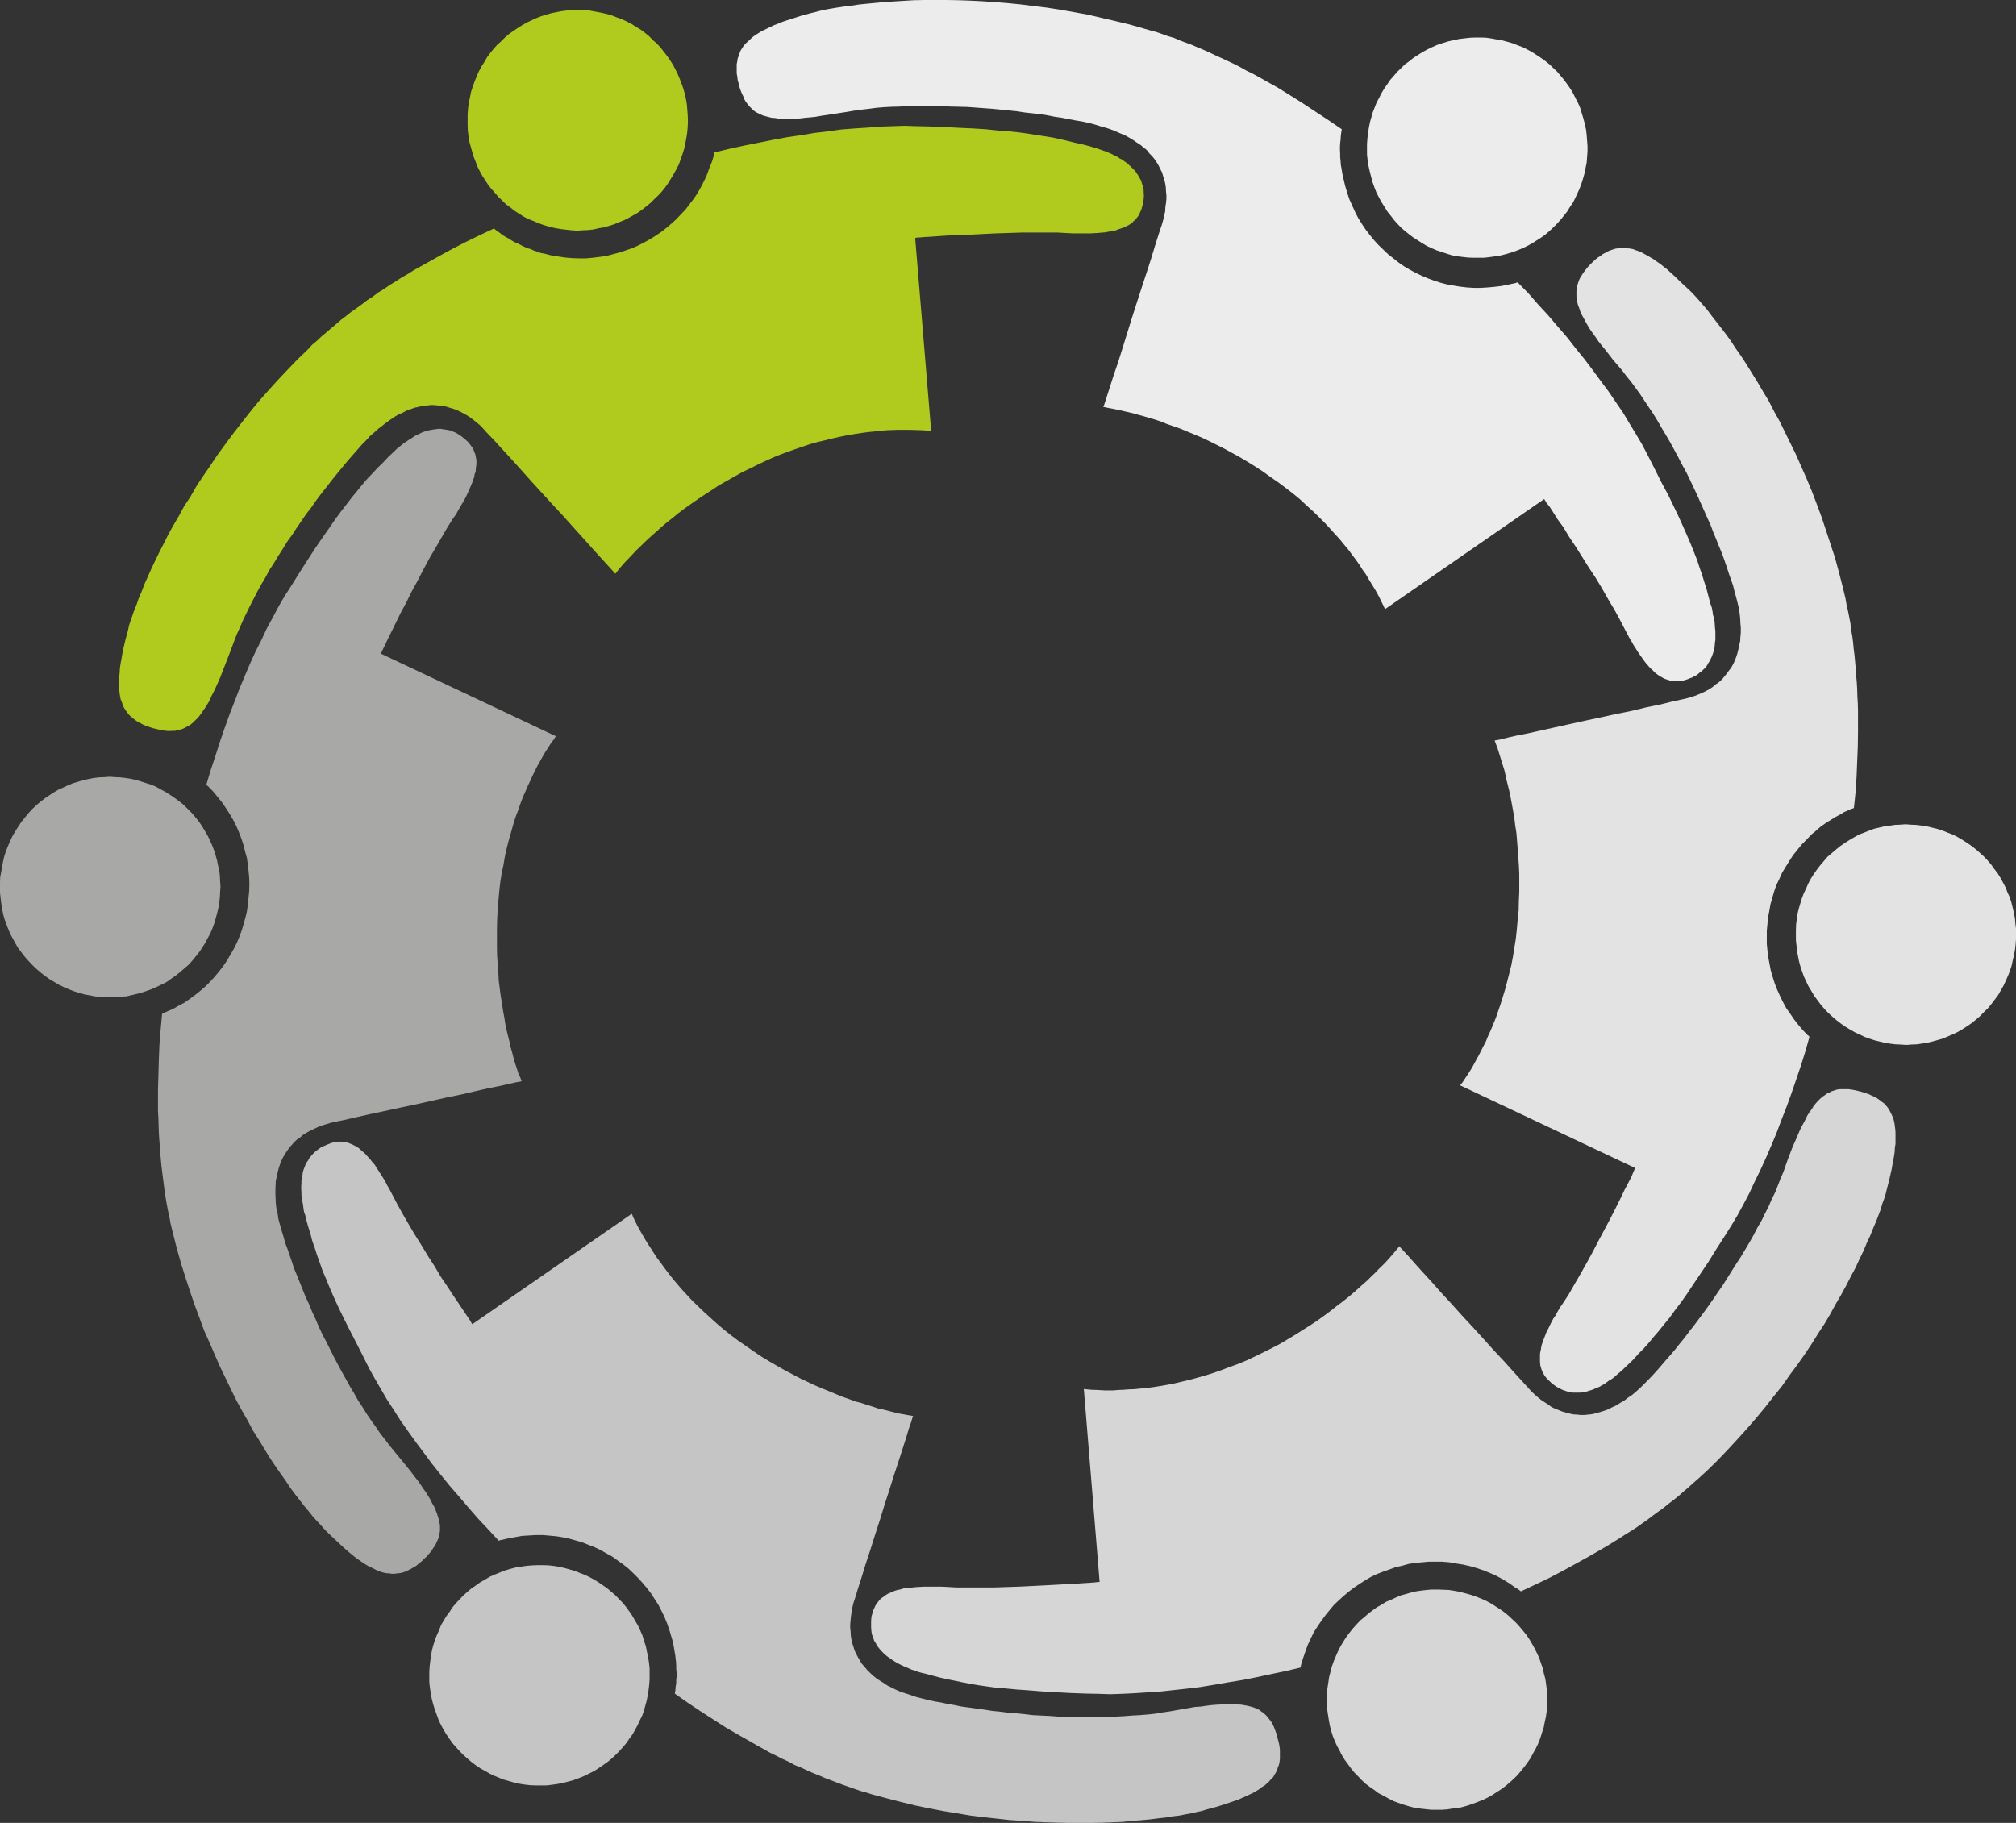 <svg id="Ebene_2" data-name="Ebene 2" xmlns="http://www.w3.org/2000/svg" viewBox="0 0 98.38 88.97"><rect x="0" y="0" width="98.38" height="88.97" fill="#333333" stroke="none"/><defs><style>.cls-1{fill:#ececec;}.cls-2{fill:#b0cb1e;}.cls-3{fill:#a8a8a7;}.cls-4{fill:#c5c5c5;}.cls-5{fill:#d6d6d6;}.cls-6{fill:#e3e3e3;}</style></defs><polygon class="cls-1" points="66.91 8.63 66.98 8.89 67.07 9.14 67.17 9.4 67.3 9.65 67.42 9.87 67.56 10.09 67.7 10.32 67.87 10.53 68.03 10.74 68.2 10.93 68.38 11.12 68.57 11.28 68.78 11.45 68.98 11.6 69.2 11.74 69.42 11.88 69.64 12.01 69.88 12.12 70.11 12.22 70.35 12.3 70.6 12.38 70.85 12.46 71.12 12.51 71.37 12.54 71.63 12.57 71.89 12.58 72.16 12.58 72.42 12.58 72.69 12.55 72.97 12.51 73.23 12.47 73.5 12.4 73.77 12.32 74.02 12.23 74.27 12.13 74.52 12.01 74.76 11.88 74.98 11.74 75.2 11.6 75.41 11.45 75.62 11.27 75.8 11.1 75.98 10.92 76.16 10.72 76.33 10.51 76.48 10.32 76.62 10.09 76.76 9.89 76.88 9.65 76.99 9.41 77.09 9.19 77.18 8.94 77.26 8.69 77.33 8.44 77.38 8.18 77.43 7.93 77.45 7.66 77.47 7.4 77.47 7.13 77.45 6.87 77.43 6.6 77.4 6.34 77.34 6.06 77.27 5.79 77.19 5.53 77.11 5.26 77.01 5.03 76.88 4.78 76.76 4.54 76.62 4.31 76.48 4.11 76.31 3.88 76.15 3.69 75.98 3.49 75.79 3.31 75.6 3.13 75.4 2.97 75.19 2.82 74.98 2.68 74.76 2.54 74.52 2.41 74.3 2.3 74.06 2.21 73.81 2.11 73.56 2.04 73.31 1.97 73.06 1.93 72.8 1.88 72.53 1.84 72.28 1.83 72.02 1.83 71.74 1.84 71.48 1.87 71.22 1.9 70.94 1.96 70.67 2.02 70.41 2.1 70.14 2.19 69.89 2.3 69.66 2.41 69.42 2.54 69.2 2.68 68.98 2.82 68.77 2.99 68.56 3.14 68.38 3.32 68.19 3.5 68.02 3.7 67.85 3.89 67.7 4.11 67.56 4.31 67.42 4.54 67.3 4.78 67.18 5 67.09 5.23 66.99 5.49 66.92 5.73 66.85 5.98 66.8 6.24 66.76 6.49 66.73 6.76 66.71 7.02 66.71 7.29 66.71 7.55 66.74 7.82 66.78 8.08 66.84 8.35 66.91 8.63"/><polygon class="cls-2" points="55.79 9.83 55.81 9.72 55.82 9.61 55.82 9.5 55.81 9.38 55.81 9.27 55.78 9.16 55.76 9.05 55.72 8.95 55.7 8.85 55.65 8.75 55.59 8.66 55.54 8.56 55.48 8.47 55.42 8.38 55.34 8.29 55.26 8.21 55.18 8.13 55.08 8.04 55 7.96 54.89 7.89 54.78 7.8 54.65 7.74 54.54 7.66 54.4 7.6 54.26 7.52 54.14 7.47 53.98 7.4 53.83 7.35 53.66 7.29 53.5 7.23 53.31 7.18 53.15 7.13 52.79 7.04 52.43 6.96 52.07 6.87 51.72 6.79 51.36 6.71 50.97 6.65 50.58 6.59 50.15 6.52 49.7 6.46 49.22 6.41 48.69 6.37 48.12 6.31 47.49 6.27 46.83 6.24 46.09 6.2 45.28 6.17 44.73 6.16 44.15 6.14 43.55 6.16 42.95 6.18 42.33 6.23 41.7 6.27 41.06 6.32 40.41 6.41 39.74 6.49 39.07 6.6 38.39 6.7 37.7 6.83 37 6.97 36.3 7.11 35.57 7.27 34.86 7.44 34.85 7.51 34.84 7.57 34.74 7.9 34.61 8.22 34.49 8.55 34.35 8.85 34.2 9.14 34.03 9.44 33.84 9.72 33.64 9.98 33.45 10.23 33.22 10.47 32.99 10.71 32.75 10.93 32.5 11.14 32.24 11.34 31.97 11.52 31.7 11.69 31.42 11.84 31.13 11.99 30.83 12.12 30.51 12.23 30.21 12.33 29.9 12.41 29.57 12.5 29.25 12.54 28.93 12.58 28.6 12.61 28.26 12.61 27.93 12.6 27.58 12.57 27.25 12.52 26.92 12.47 26.57 12.38 26.4 12.35 26.23 12.29 26.05 12.23 25.9 12.16 25.73 12.11 25.57 12.04 25.41 11.96 25.26 11.88 25.09 11.81 24.96 11.73 24.8 11.63 24.65 11.55 24.51 11.46 24.37 11.35 24.23 11.26 24.11 11.15 23.41 11.48 22.73 11.81 22.07 12.15 21.43 12.5 20.8 12.85 20.19 13.19 19.89 13.38 19.59 13.55 19.3 13.74 19.02 13.91 18.73 14.11 18.45 14.28 18.19 14.48 17.91 14.66 17.65 14.86 17.4 15.04 17.13 15.23 16.88 15.43 16.63 15.62 16.4 15.82 16.16 16.02 15.92 16.23 15.69 16.42 15.47 16.63 15.24 16.82 15.04 17.04 14.51 17.55 14.01 18.07 13.52 18.59 13.06 19.1 12.6 19.62 12.17 20.15 11.76 20.67 11.35 21.2 10.98 21.7 10.6 22.22 10.26 22.73 9.91 23.24 9.59 23.72 9.3 24.23 8.99 24.7 8.73 25.18 8.46 25.64 8.21 26.09 7.99 26.53 7.77 26.96 7.57 27.37 7.38 27.77 7.21 28.15 7.04 28.53 6.91 28.88 6.77 29.2 6.66 29.52 6.54 29.81 6.45 30.08 6.36 30.33 6.29 30.55 6.25 30.75 6.11 31.27 6 31.74 5.96 31.96 5.92 32.2 5.88 32.41 5.85 32.62 5.84 32.82 5.82 33 5.81 33.18 5.81 33.36 5.81 33.53 5.82 33.7 5.84 33.85 5.86 34 5.89 34.14 5.95 34.28 5.99 34.41 6.04 34.52 6.11 34.64 6.2 34.76 6.27 34.86 6.36 34.95 6.48 35.05 6.59 35.14 6.71 35.22 6.84 35.29 6.97 35.36 7.13 35.43 7.28 35.48 7.46 35.54 7.63 35.58 7.8 35.62 7.96 35.65 8.1 35.67 8.25 35.68 8.41 35.67 8.53 35.67 8.67 35.64 8.8 35.61 8.92 35.57 9.05 35.51 9.16 35.44 9.27 35.39 9.39 35.29 9.49 35.19 9.6 35.09 9.71 34.97 9.81 34.83 9.91 34.69 10.02 34.53 10.12 34.37 10.23 34.19 10.31 33.99 10.42 33.78 10.52 33.57 10.63 33.33 10.74 33.08 10.84 32.82 11.06 32.26 11.3 31.63 11.42 31.31 11.55 30.97 11.7 30.64 11.85 30.29 12.02 29.94 12.19 29.59 12.37 29.24 12.55 28.89 12.74 28.54 12.95 28.19 13.14 27.83 13.37 27.48 13.58 27.13 13.8 26.79 14.02 26.43 14.26 26.1 14.48 25.76 14.71 25.43 14.94 25.09 15.19 24.77 15.41 24.45 15.65 24.13 15.88 23.84 16.12 23.53 16.34 23.25 16.58 22.96 16.8 22.69 17.02 22.43 17.24 22.18 17.45 21.94 17.66 21.7 17.87 21.49 18.06 21.28 18.27 21.1 18.47 20.92 18.68 20.76 18.87 20.61 19.07 20.47 19.26 20.34 19.45 20.23 19.66 20.14 19.84 20.04 20.04 19.97 20.23 19.9 20.43 19.86 20.61 19.81 20.8 19.8 21 19.77 21.18 19.77 21.36 19.79 21.54 19.8 21.72 19.83 21.91 19.89 22.08 19.94 22.26 20 22.43 20.08 22.59 20.16 22.77 20.26 22.94 20.37 23.11 20.5 23.26 20.62 23.43 20.76 23.58 20.92 23.73 21.09 24.08 21.45 24.47 21.88 24.93 22.38 25.41 22.91 25.91 23.47 26.44 24.05 26.97 24.63 27.5 25.2 28 25.76 28.47 26.28 28.9 26.76 29.28 27.18 29.58 27.51 29.82 27.77 29.97 27.94 30.03 28 30.06 27.97 30.14 27.86 30.28 27.69 30.47 27.47 30.74 27.19 31.04 26.87 31.22 26.7 31.4 26.52 31.61 26.32 31.82 26.13 32.06 25.92 32.29 25.71 32.54 25.5 32.82 25.28 33.1 25.05 33.39 24.83 33.7 24.61 34.03 24.38 34.36 24.16 34.7 23.94 35.06 23.7 35.43 23.49 35.82 23.27 36.21 23.05 36.63 22.85 37.05 22.64 37.48 22.44 37.89 22.26 38.31 22.1 38.73 21.95 39.13 21.81 39.52 21.68 39.91 21.57 40.3 21.48 40.66 21.39 41.02 21.31 41.37 21.24 41.72 21.18 42.05 21.13 42.35 21.09 42.66 21.06 42.97 21.03 43.23 21 43.49 20.99 43.76 20.98 43.98 20.98 44.41 20.98 44.77 20.99 45.05 21 45.26 21.02 45.38 21.03 45.44 21.03 44.66 11.62 44.72 11.6 44.87 11.59 45.12 11.57 45.45 11.55 45.87 11.52 46.33 11.49 46.86 11.46 47.41 11.45 47.99 11.42 48.62 11.39 49.25 11.37 49.86 11.35 50.47 11.35 51.05 11.35 51.61 11.35 52.14 11.38 52.38 11.39 52.59 11.39 52.81 11.39 53.03 11.39 53.23 11.39 53.41 11.38 53.59 11.37 53.78 11.35 53.94 11.34 54.09 11.31 54.25 11.28 54.39 11.26 54.53 11.21 54.64 11.17 54.76 11.13 54.87 11.09 54.97 11.04 55.07 10.99 55.17 10.93 55.25 10.87 55.32 10.79 55.39 10.74 55.46 10.65 55.51 10.59 55.57 10.5 55.61 10.42 55.65 10.33 55.7 10.23 55.72 10.14 55.75 10.04 55.78 9.94 55.79 9.83"/><polygon class="cls-2" points="26.82 11.07 27.08 11.13 27.36 11.18 27.62 11.21 27.89 11.24 28.17 11.26 28.43 11.24 28.69 11.23 28.96 11.2 29.21 11.14 29.46 11.1 29.71 11.03 29.96 10.95 30.2 10.85 30.45 10.75 30.67 10.64 30.9 10.51 31.11 10.39 31.34 10.23 31.53 10.08 31.74 9.91 31.92 9.73 32.11 9.55 32.28 9.37 32.45 9.16 32.6 8.95 32.74 8.72 32.88 8.49 33 8.27 33.13 8.02 33.22 7.76 33.31 7.51 33.39 7.25 33.45 6.97 33.5 6.7 33.54 6.43 33.56 6.17 33.57 5.9 33.56 5.63 33.54 5.36 33.52 5.11 33.48 4.86 33.42 4.59 33.35 4.34 33.27 4.11 33.17 3.85 33.07 3.61 32.96 3.39 32.84 3.16 32.7 2.94 32.56 2.74 32.39 2.52 32.24 2.33 32.06 2.13 31.86 1.96 31.68 1.77 31.47 1.6 31.27 1.45 31.04 1.31 30.82 1.17 30.57 1.04 30.33 0.93 30.08 0.84 29.82 0.74 29.56 0.67 29.29 0.61 29.01 0.56 28.75 0.51 28.49 0.5 28.21 0.49 27.94 0.5 27.69 0.51 27.43 0.54 27.17 0.59 26.92 0.64 26.67 0.71 26.41 0.79 26.18 0.88 25.94 0.99 25.71 1.1 25.48 1.23 25.26 1.37 25.05 1.51 24.84 1.66 24.64 1.83 24.46 2.01 24.26 2.19 24.09 2.38 23.93 2.58 23.77 2.79 23.64 3.02 23.5 3.24 23.37 3.48 23.26 3.73 23.16 3.98 23.07 4.23 22.98 4.51 22.93 4.78 22.87 5.04 22.84 5.31 22.82 5.57 22.82 5.85 22.82 6.12 22.83 6.37 22.86 6.63 22.9 6.9 22.97 7.15 23.04 7.4 23.11 7.64 23.21 7.89 23.3 8.13 23.41 8.35 23.54 8.59 23.68 8.8 23.82 9.02 23.98 9.22 24.15 9.41 24.32 9.61 24.51 9.79 24.69 9.97 24.9 10.12 25.11 10.29 25.33 10.43 25.55 10.57 25.8 10.7 26.04 10.79 26.29 10.9 26.55 10.99 26.82 11.07"/><polygon class="cls-3" points="22.61 21.37 22.51 21.29 22.41 21.23 22.33 21.17 22.22 21.11 22.12 21.07 22.02 21.03 21.93 21 21.82 20.98 21.7 20.96 21.61 20.95 21.5 20.93 21.39 20.93 21.27 20.95 21.16 20.96 21.05 20.98 20.94 21 20.82 21.03 20.7 21.07 20.59 21.11 20.47 21.17 20.34 21.23 20.22 21.29 20.11 21.37 19.98 21.45 19.86 21.53 19.72 21.62 19.61 21.71 19.47 21.82 19.34 21.93 19.22 22.05 19.08 22.18 18.95 22.3 18.69 22.58 18.43 22.83 18.18 23.1 17.93 23.36 17.69 23.64 17.44 23.95 17.19 24.25 16.93 24.59 16.65 24.95 16.36 25.34 16.06 25.78 15.73 26.25 15.38 26.76 15.01 27.33 14.62 27.94 14.19 28.63 13.88 29.11 13.59 29.61 13.31 30.14 13.02 30.67 12.76 31.23 12.48 31.78 12.21 32.37 11.95 32.98 11.69 33.6 11.45 34.23 11.2 34.87 10.96 35.54 10.73 36.21 10.51 36.9 10.28 37.59 10.07 38.3 10.12 38.35 10.17 38.39 10.41 38.64 10.63 38.91 10.84 39.17 11.03 39.45 11.21 39.73 11.38 40.02 11.53 40.31 11.66 40.62 11.78 40.93 11.88 41.24 11.96 41.56 12.05 41.88 12.09 42.19 12.13 42.52 12.16 42.84 12.17 43.16 12.16 43.49 12.13 43.8 12.1 44.13 12.05 44.47 11.98 44.77 11.89 45.09 11.8 45.4 11.69 45.7 11.56 46.01 11.41 46.31 11.24 46.6 11.07 46.89 10.88 47.17 10.67 47.44 10.45 47.7 10.21 47.96 10.09 48.08 9.95 48.21 9.82 48.32 9.69 48.43 9.55 48.54 9.41 48.64 9.27 48.75 9.12 48.85 8.98 48.95 8.82 49.03 8.67 49.11 8.52 49.2 8.38 49.27 8.21 49.34 8.06 49.41 7.91 49.48 7.84 50.25 7.78 51 7.75 51.74 7.73 52.47 7.71 53.18 7.71 53.89 7.71 54.24 7.73 54.59 7.74 54.92 7.75 55.26 7.77 55.59 7.8 55.94 7.82 56.27 7.85 56.6 7.88 56.92 7.92 57.24 7.96 57.56 8 57.87 8.04 58.18 8.09 58.5 8.14 58.79 8.2 59.1 8.27 59.41 8.32 59.7 8.39 59.99 8.46 60.27 8.64 60.98 8.84 61.68 9.05 62.35 9.27 63.02 9.49 63.67 9.73 64.31 9.96 64.94 10.23 65.54 10.48 66.12 10.74 66.71 11.01 67.27 11.27 67.81 11.53 68.34 11.81 68.85 12.09 69.34 12.35 69.83 12.63 70.27 12.89 70.7 13.16 71.14 13.42 71.53 13.69 71.92 13.94 72.27 14.17 72.62 14.41 72.94 14.65 73.25 14.87 73.53 15.08 73.78 15.27 74.02 15.47 74.24 15.65 74.43 15.8 74.6 15.94 74.75 16.33 75.12 16.68 75.45 16.86 75.61 17.02 75.75 17.19 75.89 17.36 76.03 17.52 76.14 17.68 76.25 17.83 76.35 17.98 76.44 18.13 76.51 18.27 76.58 18.41 76.65 18.56 76.71 18.7 76.75 18.84 76.78 18.98 76.79 19.12 76.81 19.25 76.81 19.38 76.79 19.51 76.78 19.65 76.75 19.77 76.71 19.9 76.65 20.04 76.58 20.16 76.51 20.3 76.43 20.43 76.32 20.57 76.21 20.69 76.09 20.82 75.97 20.93 75.84 21.04 75.72 21.12 75.59 21.2 75.47 21.27 75.36 21.33 75.22 21.39 75.09 21.43 74.98 21.45 74.84 21.47 74.71 21.47 74.57 21.47 74.43 21.44 74.31 21.41 74.15 21.37 74.02 21.32 73.86 21.26 73.71 21.19 73.54 21.09 73.37 21.01 73.2 20.9 73.02 20.79 72.84 20.65 72.65 20.52 72.45 20.37 72.24 20.2 72.03 20.04 71.81 19.65 71.33 19.23 70.82 19.01 70.55 18.79 70.26 18.56 69.97 18.36 69.67 18.13 69.35 17.91 69.03 17.7 68.69 17.48 68.36 17.29 68.02 17.08 67.67 16.88 67.31 16.68 66.95 16.48 66.58 16.29 66.22 16.11 65.86 15.92 65.48 15.73 65.12 15.56 64.76 15.4 64.38 15.23 64.02 15.08 63.65 14.91 63.29 14.77 62.94 14.63 62.59 14.49 62.24 14.35 61.91 14.24 61.57 14.13 61.25 14.02 60.93 13.91 60.64 13.83 60.34 13.74 60.05 13.66 59.77 13.59 59.51 13.55 59.24 13.49 58.99 13.46 58.74 13.45 58.5 13.44 58.28 13.44 58.04 13.45 57.83 13.46 57.62 13.51 57.41 13.55 57.22 13.6 57.02 13.66 56.84 13.73 56.66 13.81 56.49 13.91 56.32 14.01 56.17 14.12 56.01 14.23 55.89 14.35 55.75 14.49 55.62 14.65 55.51 14.8 55.38 14.95 55.29 15.13 55.19 15.3 55.11 15.49 55.02 15.69 54.94 15.88 54.88 16.11 54.81 16.31 54.76 16.81 54.66 17.38 54.53 18.04 54.38 18.75 54.23 19.48 54.07 20.25 53.91 21.01 53.74 21.77 53.57 22.5 53.42 23.19 53.26 23.8 53.12 24.36 53.01 24.8 52.91 25.15 52.83 25.37 52.79 25.46 52.77 25.44 52.73 25.39 52.59 25.3 52.4 25.21 52.12 25.09 51.75 24.98 51.32 24.91 51.08 24.86 50.83 24.79 50.56 24.72 50.27 24.66 49.98 24.61 49.66 24.55 49.34 24.5 48.99 24.44 48.64 24.39 48.27 24.34 47.88 24.32 47.49 24.29 47.09 24.26 46.68 24.25 46.25 24.25 45.83 24.25 45.39 24.26 44.92 24.28 44.48 24.32 44 24.36 43.53 24.41 43.08 24.48 42.63 24.57 42.21 24.64 41.79 24.73 41.39 24.83 41 24.94 40.62 25.04 40.26 25.15 39.9 25.28 39.56 25.39 39.24 25.51 38.92 25.64 38.63 25.76 38.35 25.89 38.08 26 37.83 26.12 37.59 26.23 37.37 26.35 37.16 26.55 36.8 26.75 36.49 26.9 36.25 27.03 36.09 27.1 35.97 27.12 35.93 18.58 31.9 18.61 31.85 18.68 31.7 18.79 31.48 18.93 31.18 19.11 30.82 19.32 30.39 19.55 29.92 19.82 29.42 20.08 28.89 20.37 28.36 20.66 27.8 20.95 27.26 21.26 26.73 21.55 26.23 21.84 25.73 22.11 25.3 22.25 25.11 22.36 24.91 22.47 24.72 22.58 24.53 22.68 24.36 22.76 24.2 22.84 24.03 22.91 23.88 22.98 23.71 23.04 23.57 23.09 23.43 23.14 23.29 23.16 23.15 23.21 23.03 23.22 22.91 23.23 22.79 23.25 22.66 23.25 22.57 23.25 22.46 23.23 22.36 23.21 22.24 23.19 22.16 23.15 22.07 23.12 21.98 23.08 21.88 23.02 21.81 22.97 21.73 22.9 21.65 22.84 21.57 22.77 21.51 22.69 21.43 22.61 21.37"/><polygon class="cls-3" points="9.2 47.09 9.39 46.88 9.56 46.67 9.73 46.46 9.88 46.23 10.02 46.01 10.14 45.78 10.27 45.54 10.37 45.3 10.46 45.05 10.53 44.81 10.6 44.55 10.66 44.3 10.7 44.05 10.73 43.78 10.74 43.53 10.76 43.27 10.74 43.01 10.73 42.76 10.7 42.49 10.64 42.24 10.59 41.99 10.52 41.74 10.44 41.49 10.35 41.25 10.24 41.01 10.13 40.78 9.99 40.54 9.85 40.31 9.7 40.09 9.53 39.88 9.35 39.67 9.16 39.48 8.96 39.28 8.75 39.11 8.53 38.95 8.31 38.8 8.09 38.66 7.85 38.53 7.62 38.4 7.38 38.3 7.13 38.22 6.88 38.14 6.64 38.07 6.38 38.01 6.13 37.97 5.86 37.94 5.61 37.93 5.35 37.91 5.1 37.93 4.84 37.94 4.58 37.97 4.32 38.02 4.07 38.08 3.82 38.15 3.58 38.22 3.33 38.32 3.1 38.43 2.85 38.54 2.63 38.67 2.4 38.82 2.18 38.97 1.96 39.14 1.76 39.31 1.56 39.5 1.36 39.72 1.2 39.92 1.03 40.13 0.88 40.36 0.74 40.58 0.6 40.82 0.49 41.06 0.39 41.29 0.29 41.54 0.21 41.78 0.15 42.05 0.1 42.3 0.06 42.55 0.01 42.8 0 43.07 0 43.32 0 43.58 0.03 43.83 0.06 44.1 0.1 44.35 0.15 44.6 0.22 44.86 0.31 45.11 0.4 45.34 0.5 45.58 0.63 45.82 0.76 46.06 0.89 46.28 1.06 46.5 1.22 46.71 1.4 46.91 1.6 47.12 1.79 47.3 2 47.48 2.22 47.65 2.43 47.8 2.67 47.94 2.89 48.07 3.14 48.19 3.38 48.29 3.61 48.38 3.86 48.46 4.11 48.53 4.38 48.58 4.63 48.63 4.89 48.65 5.14 48.66 5.39 48.66 5.66 48.66 5.92 48.64 6.17 48.63 6.42 48.57 6.68 48.51 6.93 48.44 7.17 48.36 7.42 48.27 7.66 48.16 7.89 48.05 8.13 47.93 8.35 47.77 8.57 47.62 8.78 47.45 8.99 47.27 9.2 47.09"/><polygon class="cls-4" points="15.95 55.87 15.84 55.92 15.74 55.96 15.65 56.01 15.55 56.08 15.47 56.14 15.38 56.21 15.3 56.29 15.23 56.36 15.16 56.45 15.09 56.53 15.04 56.63 14.98 56.71 14.92 56.81 14.88 56.92 14.84 57.02 14.8 57.13 14.77 57.26 14.76 57.37 14.73 57.49 14.71 57.63 14.71 57.76 14.7 57.9 14.7 58.04 14.71 58.18 14.71 58.33 14.74 58.48 14.76 58.65 14.79 58.81 14.81 58.99 14.84 59.16 14.9 59.32 14.94 59.51 15.04 59.87 15.15 60.22 15.24 60.57 15.36 60.91 15.48 61.28 15.61 61.64 15.74 62.02 15.91 62.41 16.08 62.83 16.27 63.27 16.49 63.75 16.74 64.27 17.02 64.83 17.33 65.43 17.66 66.08 18.02 66.8 18.3 67.3 18.59 67.8 18.88 68.3 19.22 68.82 19.55 69.34 19.91 69.85 20.29 70.38 20.68 70.9 21.08 71.44 21.51 71.98 21.94 72.51 22.4 73.04 22.86 73.58 23.34 74.13 23.84 74.66 24.34 75.2 24.41 75.17 24.47 75.16 24.82 75.08 25.15 75.02 25.48 74.96 25.83 74.94 26.16 74.92 26.48 74.92 26.83 74.95 27.15 74.98 27.47 75.03 27.79 75.1 28.11 75.19 28.42 75.28 28.72 75.4 29.03 75.52 29.32 75.66 29.6 75.82 29.89 75.98 30.15 76.17 30.42 76.36 30.67 76.56 30.9 76.78 31.14 77.02 31.35 77.25 31.57 77.51 31.77 77.77 31.95 78.05 32.13 78.33 32.28 78.62 32.43 78.93 32.56 79.25 32.67 79.57 32.77 79.91 32.82 80.08 32.86 80.26 32.89 80.42 32.92 80.61 32.95 80.77 32.97 80.95 32.99 81.12 33 81.3 33 81.47 33.02 81.64 33.02 81.81 33 81.99 33 82.16 32.97 82.32 32.96 82.49 32.93 82.66 33.57 83.11 34.2 83.53 34.82 83.93 35.43 84.32 36.05 84.68 36.67 85.03 36.96 85.2 37.27 85.37 37.57 85.54 37.88 85.69 38.17 85.84 38.48 85.98 38.77 86.14 39.07 86.26 39.37 86.4 39.66 86.53 39.96 86.65 40.26 86.78 40.55 86.89 40.84 87 41.13 87.11 41.42 87.21 41.7 87.31 41.99 87.41 42.28 87.49 42.56 87.58 43.27 87.77 43.97 87.95 44.66 88.12 45.34 88.26 46.02 88.39 46.69 88.5 47.34 88.61 47.99 88.69 48.63 88.76 49.26 88.83 49.88 88.87 50.5 88.92 51.08 88.94 51.65 88.96 52.22 88.97 52.77 88.97 53.29 88.97 53.8 88.96 54.3 88.94 54.79 88.92 55.25 88.87 55.68 88.84 56.11 88.8 56.5 88.75 56.87 88.71 57.23 88.65 57.57 88.61 57.86 88.55 58.15 88.5 58.4 88.44 58.64 88.39 58.83 88.33 59.35 88.19 59.8 88.05 60.03 87.97 60.24 87.9 60.44 87.83 60.64 87.74 60.82 87.66 60.99 87.58 61.16 87.5 61.31 87.41 61.46 87.32 61.58 87.22 61.72 87.14 61.83 87.04 61.93 86.95 62.03 86.83 62.13 86.74 62.2 86.61 62.27 86.5 62.32 86.39 62.36 86.26 62.41 86.14 62.44 86 62.46 85.84 62.46 85.7 62.46 85.55 62.46 85.4 62.44 85.23 62.41 85.08 62.36 84.89 62.32 84.73 62.27 84.56 62.21 84.4 62.16 84.27 62.09 84.13 62.02 84.01 61.93 83.9 61.85 83.79 61.77 83.71 61.67 83.61 61.56 83.54 61.45 83.45 61.32 83.4 61.2 83.34 61.06 83.3 60.91 83.26 60.75 83.23 60.58 83.2 60.42 83.19 60.22 83.18 60.03 83.18 59.82 83.18 59.6 83.19 59.38 83.2 59.13 83.22 58.88 83.25 58.61 83.29 58.32 83.31 57.74 83.41 57.07 83.53 56.72 83.58 56.37 83.64 56 83.68 55.62 83.71 55.25 83.73 54.86 83.76 54.47 83.78 54.08 83.79 53.68 83.8 53.28 83.8 52.86 83.8 52.44 83.8 52.04 83.79 51.62 83.78 51.22 83.75 50.8 83.73 50.4 83.71 49.98 83.66 49.59 83.62 49.19 83.59 48.8 83.54 48.4 83.5 48.02 83.44 47.65 83.39 47.29 83.34 46.92 83.29 46.58 83.22 46.23 83.16 45.91 83.09 45.6 83.04 45.28 82.97 45.01 82.9 44.73 82.83 44.47 82.74 44.22 82.66 43.97 82.58 43.74 82.48 43.52 82.37 43.31 82.27 43.12 82.14 42.94 82.03 42.76 81.91 42.6 81.78 42.45 81.64 42.31 81.5 42.19 81.35 42.06 81.21 41.96 81.04 41.87 80.89 41.78 80.72 41.7 80.55 41.65 80.38 41.59 80.2 41.55 80.02 41.52 79.84 41.51 79.64 41.49 79.46 41.49 79.27 41.51 79.06 41.53 78.86 41.56 78.65 41.6 78.44 41.65 78.23 41.72 78.02 41.87 77.53 42.05 76.97 42.24 76.35 42.47 75.65 42.7 74.92 42.94 74.18 43.17 73.43 43.41 72.69 43.63 71.99 43.85 71.32 44.05 70.7 44.22 70.17 44.35 69.73 44.47 69.39 44.53 69.18 44.56 69.11 44.51 69.1 44.38 69.08 44.16 69.04 43.87 68.99 43.51 68.9 43.08 68.79 42.84 68.74 42.58 68.65 42.31 68.57 42.05 68.48 41.74 68.4 41.45 68.29 41.13 68.18 40.81 68.05 40.48 67.91 40.13 67.77 39.78 67.62 39.42 67.45 39.06 67.28 38.7 67.09 38.32 66.89 37.95 66.68 37.57 66.46 37.17 66.22 36.8 65.97 36.41 65.7 36.02 65.43 35.66 65.16 35.31 64.88 34.98 64.6 34.66 64.31 34.35 64.03 34.06 63.75 33.78 63.48 33.53 63.21 33.27 62.93 33.04 62.66 32.82 62.4 32.61 62.13 32.42 61.88 32.24 61.63 32.06 61.39 31.9 61.15 31.77 60.94 31.63 60.73 31.5 60.52 31.29 60.16 31.11 59.84 30.99 59.59 30.9 59.41 30.85 59.28 30.83 59.24 23.05 64.63 23.02 64.59 22.94 64.45 22.8 64.24 22.61 63.96 22.39 63.63 22.12 63.23 21.84 62.8 21.52 62.33 21.22 61.82 20.89 61.31 20.57 60.78 20.23 60.24 19.93 59.73 19.63 59.21 19.36 58.72 19.12 58.26 19.01 58.05 18.9 57.86 18.8 57.66 18.69 57.48 18.58 57.31 18.48 57.15 18.37 56.99 18.29 56.85 18.18 56.73 18.08 56.6 17.98 56.49 17.88 56.38 17.79 56.28 17.69 56.2 17.59 56.11 17.5 56.03 17.41 55.97 17.31 55.92 17.22 55.87 17.12 55.83 17.02 55.79 16.94 55.76 16.84 55.75 16.74 55.73 16.65 55.72 16.55 55.72 16.45 55.73 16.36 55.75 16.26 55.76 16.15 55.79 16.06 55.83 15.95 55.87"/><polygon class="cls-4" points="31.52 80.36 31.43 80.09 31.35 79.82 31.24 79.57 31.13 79.33 30.99 79.1 30.86 78.87 30.71 78.65 30.56 78.44 30.39 78.23 30.21 78.05 30.03 77.86 29.83 77.69 29.63 77.52 29.43 77.38 29.21 77.23 29 77.1 28.76 76.97 28.53 76.86 28.29 76.77 28.05 76.67 27.8 76.6 27.55 76.53 27.3 76.47 27.04 76.43 26.78 76.4 26.51 76.39 26.25 76.39 25.98 76.4 25.72 76.42 25.44 76.46 25.18 76.5 24.91 76.57 24.64 76.65 24.39 76.75 24.14 76.85 23.89 76.96 23.66 77.1 23.43 77.23 23.22 77.38 23 77.53 22.8 77.7 22.61 77.87 22.43 78.06 22.25 78.25 22.08 78.45 21.94 78.67 21.79 78.87 21.65 79.1 21.52 79.32 21.43 79.56 21.32 79.8 21.23 80.03 21.15 80.28 21.08 80.54 21.04 80.79 21 81.05 20.97 81.3 20.95 81.57 20.95 81.83 20.95 82.1 20.98 82.37 21.02 82.64 21.07 82.91 21.14 83.18 21.22 83.44 21.32 83.71 21.41 83.96 21.52 84.19 21.65 84.43 21.79 84.66 21.94 84.88 22.09 85.09 22.26 85.28 22.44 85.48 22.62 85.66 22.82 85.84 23.01 86 23.22 86.16 23.43 86.3 23.66 86.43 23.89 86.56 24.12 86.67 24.36 86.77 24.59 86.86 24.84 86.93 25.09 87 25.35 87.06 25.61 87.1 25.87 87.13 26.14 87.14 26.4 87.14 26.67 87.14 26.93 87.11 27.21 87.07 27.47 87.02 27.74 86.95 28 86.88 28.26 86.78 28.51 86.68 28.75 86.56 28.99 86.44 29.21 86.3 29.43 86.15 29.64 86 29.85 85.83 30.04 85.65 30.22 85.47 30.4 85.27 30.56 85.08 30.71 84.86 30.86 84.66 30.99 84.43 31.11 84.21 31.22 83.97 31.34 83.73 31.42 83.5 31.49 83.25 31.56 82.99 31.61 82.74 31.65 82.48 31.68 82.23 31.7 81.96 31.7 81.69 31.7 81.43 31.67 81.15 31.63 80.89 31.57 80.62 31.52 80.36"/><polygon class="cls-5" points="42.52 78.99 42.51 79.11 42.51 79.22 42.51 79.33 42.51 79.45 42.52 79.56 42.53 79.66 42.55 79.77 42.59 79.88 42.62 79.96 42.66 80.08 42.72 80.17 42.77 80.26 42.83 80.36 42.9 80.45 42.97 80.54 43.05 80.62 43.13 80.7 43.23 80.79 43.33 80.87 43.44 80.94 43.53 81.01 43.66 81.09 43.78 81.17 43.91 81.23 44.05 81.3 44.19 81.36 44.33 81.42 44.49 81.49 44.65 81.54 44.81 81.6 44.99 81.65 45.17 81.69 45.54 81.79 45.88 81.88 46.24 81.96 46.59 82.03 46.97 82.11 47.34 82.18 47.74 82.25 48.16 82.31 48.61 82.37 49.09 82.41 49.62 82.46 50.19 82.5 50.82 82.55 51.5 82.59 52.22 82.63 53.03 82.66 53.59 82.67 54.17 82.69 54.76 82.67 55.37 82.64 55.98 82.6 56.61 82.56 57.26 82.49 57.9 82.42 58.57 82.34 59.24 82.23 59.93 82.11 60.61 82 61.32 81.86 62.02 81.71 62.74 81.56 63.46 81.39 63.48 81.32 63.49 81.26 63.59 80.93 63.7 80.61 63.82 80.28 63.96 79.98 64.11 79.67 64.29 79.39 64.48 79.11 64.67 78.85 64.88 78.59 65.09 78.34 65.32 78.12 65.56 77.9 65.81 77.69 66.07 77.49 66.34 77.31 66.62 77.13 66.89 76.97 67.18 76.83 67.49 76.71 67.8 76.6 68.1 76.49 68.42 76.42 68.74 76.33 69.06 76.28 69.4 76.25 69.72 76.22 70.05 76.22 70.38 76.22 70.73 76.25 71.06 76.31 71.39 76.36 71.74 76.44 71.91 76.49 72.09 76.54 72.26 76.6 72.42 76.65 72.58 76.72 72.75 76.79 72.91 76.86 73.06 76.93 73.22 77.02 73.37 77.1 73.51 77.19 73.66 77.28 73.8 77.38 73.94 77.48 74.08 77.56 74.22 77.67 74.9 77.35 75.59 77.02 76.24 76.68 76.88 76.33 77.51 75.98 78.12 75.63 78.43 75.45 78.72 75.27 79.01 75.09 79.29 74.91 79.58 74.73 79.86 74.55 80.14 74.35 80.4 74.17 80.66 73.97 80.92 73.78 81.17 73.6 81.43 73.39 81.68 73.2 81.93 73 82.15 72.8 82.39 72.6 82.62 72.39 82.84 72.2 83.07 71.99 83.29 71.79 83.81 71.28 84.31 70.76 84.79 70.24 85.25 69.73 85.71 69.2 86.14 68.68 86.55 68.16 86.96 67.65 87.33 67.12 87.71 66.61 88.07 66.1 88.41 65.59 88.72 65.09 89.03 64.62 89.32 64.13 89.58 63.65 89.85 63.19 90.1 62.73 90.32 62.3 90.55 61.87 90.74 61.46 90.94 61.05 91.1 60.66 91.27 60.3 91.41 59.95 91.55 59.62 91.67 59.31 91.78 59.02 91.86 58.74 91.95 58.5 92.02 58.28 92.07 58.07 92.2 57.56 92.31 57.08 92.35 56.85 92.39 56.64 92.43 56.42 92.46 56.21 92.47 56.01 92.5 55.83 92.5 55.64 92.5 55.47 92.5 55.29 92.49 55.13 92.47 54.98 92.45 54.83 92.42 54.69 92.38 54.55 92.32 54.42 92.26 54.3 92.2 54.18 92.13 54.07 92.04 53.96 91.95 53.86 91.84 53.78 91.74 53.7 91.61 53.61 91.47 53.53 91.33 53.47 91.19 53.4 91.03 53.35 90.85 53.29 90.69 53.25 90.52 53.21 90.36 53.18 90.21 53.16 90.06 53.16 89.92 53.16 89.78 53.16 89.64 53.18 89.52 53.22 89.39 53.26 89.28 53.32 89.16 53.37 89.04 53.46 88.93 53.53 88.82 53.63 88.71 53.74 88.61 53.85 88.5 53.99 88.41 54.14 88.29 54.3 88.19 54.46 88.1 54.65 88 54.84 87.89 55.04 87.79 55.26 87.69 55.5 87.58 55.75 87.47 56 87.25 56.57 87.03 57.2 86.89 57.52 86.76 57.86 86.63 58.19 86.46 58.53 86.31 58.88 86.13 59.23 85.96 59.58 85.76 59.92 85.57 60.29 85.37 60.64 85.17 60.98 84.96 61.33 84.73 61.68 84.51 62.03 84.29 62.38 84.07 62.73 83.83 63.07 83.61 63.4 83.37 63.74 83.14 64.06 82.9 64.38 82.67 64.69 82.43 64.99 82.2 65.3 81.97 65.58 81.75 65.86 81.51 66.14 81.29 66.39 81.06 66.66 80.86 66.89 80.65 67.12 80.44 67.34 80.25 67.53 80.05 67.73 79.85 67.91 79.65 68.08 79.44 68.22 79.26 68.36 79.05 68.48 78.86 68.6 78.66 68.69 78.47 68.79 78.27 68.86 78.08 68.92 77.9 68.97 77.7 69.02 77.51 69.04 77.33 69.06 77.13 69.06 76.95 69.04 76.77 69.03 76.59 68.99 76.41 68.94 76.23 68.89 76.06 68.82 75.88 68.75 75.71 68.67 75.55 68.55 75.38 68.44 75.21 68.33 75.05 68.2 74.89 68.06 74.73 67.91 74.58 67.74 74.25 67.38 73.84 66.93 73.4 66.44 72.91 65.92 72.39 65.34 71.87 64.77 71.34 64.2 70.81 63.61 70.31 63.07 69.85 62.55 69.41 62.07 69.04 61.66 68.73 61.31 68.49 61.05 68.34 60.89 68.28 60.82 68.26 60.86 68.17 60.97 68.03 61.14 67.84 61.36 67.59 61.64 67.27 61.95 67.1 62.13 66.91 62.31 66.71 62.51 66.49 62.7 66.27 62.9 66.02 63.12 65.77 63.33 65.49 63.55 65.21 63.76 64.92 63.99 64.61 64.22 64.29 64.45 63.96 64.67 63.61 64.89 63.25 65.12 62.88 65.34 62.5 65.57 62.1 65.78 61.7 65.98 61.27 66.19 60.85 66.39 60.42 66.57 60 66.72 59.58 66.88 59.18 67.02 58.79 67.14 58.4 67.25 58.03 67.35 57.65 67.44 57.31 67.52 56.95 67.59 56.6 67.65 56.28 67.7 55.96 67.74 55.65 67.77 55.36 67.8 55.08 67.81 54.82 67.83 54.57 67.84 54.33 67.86 53.9 67.86 53.55 67.84 53.26 67.83 53.05 67.81 52.93 67.8 52.89 67.79 53.66 77.21 53.61 77.21 53.44 77.23 53.19 77.25 52.86 77.27 52.46 77.3 51.99 77.32 51.47 77.35 50.9 77.38 50.32 77.41 49.7 77.44 49.08 77.46 48.45 77.48 47.84 77.48 47.26 77.48 46.7 77.48 46.17 77.45 45.95 77.44 45.72 77.44 45.49 77.44 45.28 77.44 45.09 77.44 44.9 77.45 44.72 77.46 44.53 77.48 44.37 77.49 44.22 77.51 44.08 77.53 43.92 77.58 43.8 77.6 43.67 77.64 43.55 77.69 43.44 77.74 43.34 77.78 43.24 77.84 43.16 77.9 43.06 77.97 42.99 78.02 42.92 78.09 42.85 78.18 42.8 78.25 42.74 78.33 42.7 78.41 42.66 78.5 42.62 78.58 42.59 78.68 42.56 78.79 42.53 78.89 42.52 78.99"/><polygon class="cls-5" points="71.49 77.76 71.23 77.69 70.95 77.64 70.69 77.6 70.42 77.59 70.16 77.58 69.88 77.58 69.63 77.6 69.37 77.63 69.1 77.67 68.85 77.73 68.6 77.8 68.35 77.87 68.12 77.97 67.88 78.08 67.64 78.18 67.42 78.32 67.2 78.44 66.99 78.59 66.78 78.75 66.59 78.92 66.39 79.08 66.21 79.27 66.03 79.47 65.87 79.67 65.71 79.88 65.57 80.1 65.43 80.33 65.31 80.56 65.2 80.81 65.09 81.07 65 81.32 64.93 81.58 64.86 81.86 64.82 82.13 64.78 82.39 64.75 82.66 64.75 82.92 64.75 83.19 64.77 83.45 64.81 83.72 64.85 83.97 64.9 84.24 64.96 84.47 65.04 84.73 65.14 84.98 65.24 85.2 65.37 85.44 65.48 85.66 65.62 85.89 65.77 86.09 65.92 86.3 66.09 86.51 66.27 86.69 66.45 86.88 66.64 87.06 66.84 87.21 67.06 87.36 67.27 87.52 67.51 87.64 67.74 87.77 67.99 87.9 68.23 87.99 68.49 88.08 68.76 88.16 69.02 88.23 69.3 88.27 69.56 88.3 69.84 88.33 70.1 88.33 70.36 88.33 70.63 88.31 70.88 88.27 71.14 88.25 71.39 88.19 71.64 88.12 71.89 88.03 72.13 87.94 72.38 87.84 72.61 87.73 72.84 87.6 73.05 87.46 73.27 87.32 73.47 87.17 73.67 87 73.87 86.82 74.05 86.64 74.22 86.44 74.39 86.23 74.53 86.04 74.69 85.81 74.81 85.58 74.94 85.35 75.06 85.1 75.16 84.85 75.24 84.59 75.33 84.32 75.38 84.06 75.44 83.79 75.48 83.51 75.49 83.25 75.51 82.98 75.49 82.72 75.48 82.45 75.45 82.2 75.41 81.93 75.34 81.68 75.29 81.43 75.2 81.18 75.12 80.94 75.01 80.7 74.9 80.48 74.78 80.26 74.64 80.02 74.5 79.81 74.33 79.6 74.17 79.41 74 79.22 73.81 79.04 73.62 78.86 73.41 78.69 73.2 78.54 72.98 78.4 72.76 78.26 72.52 78.13 72.27 78.02 72.02 77.92 71.75 77.83 71.49 77.76"/><polygon class="cls-6" points="75.77 67.55 75.87 67.62 75.97 67.69 76.06 67.74 76.16 67.79 76.26 67.84 76.35 67.87 76.47 67.91 76.56 67.94 76.68 67.95 76.77 67.97 76.88 67.97 76.99 67.97 77.11 67.97 77.22 67.95 77.33 67.94 77.45 67.91 77.57 67.87 77.68 67.84 77.8 67.79 77.91 67.74 78.04 67.69 78.16 67.62 78.29 67.55 78.4 67.47 78.52 67.38 78.66 67.3 78.79 67.2 78.91 67.09 79.04 66.98 79.18 66.86 79.3 66.74 79.44 66.61 79.71 66.35 79.96 66.07 80.21 65.82 80.46 65.54 80.69 65.26 80.94 64.97 81.19 64.66 81.47 64.32 81.73 63.96 82.03 63.57 82.33 63.14 82.65 62.66 83 62.14 83.37 61.59 83.76 60.96 84.19 60.29 84.5 59.8 84.79 59.31 85.08 58.78 85.36 58.25 85.62 57.69 85.9 57.12 86.17 56.53 86.43 55.93 86.69 55.31 86.93 54.67 87.18 54.03 87.42 53.37 87.65 52.7 87.88 52.02 88.1 51.32 88.3 50.61 88.27 50.56 88.21 50.52 87.97 50.27 87.75 50.01 87.54 49.74 87.35 49.46 87.16 49.19 87 48.89 86.86 48.6 86.72 48.29 86.6 47.98 86.5 47.66 86.41 47.35 86.35 47.03 86.29 46.71 86.25 46.39 86.22 46.07 86.22 45.75 86.22 45.42 86.25 45.11 86.28 44.77 86.34 44.47 86.4 44.13 86.49 43.82 86.58 43.5 86.69 43.19 86.83 42.9 86.97 42.59 87.14 42.31 87.32 42.02 87.5 41.74 87.71 41.48 87.93 41.21 88.18 40.96 88.3 40.83 88.43 40.7 88.57 40.59 88.69 40.48 88.83 40.36 88.97 40.26 89.11 40.16 89.27 40.06 89.42 39.97 89.56 39.88 89.71 39.8 89.86 39.72 90 39.63 90.17 39.56 90.32 39.49 90.47 39.44 90.55 38.67 90.6 37.91 90.63 37.17 90.66 36.45 90.67 35.72 90.67 35.02 90.67 34.67 90.66 34.33 90.64 33.99 90.63 33.64 90.61 33.3 90.58 32.97 90.56 32.65 90.53 32.31 90.5 31.99 90.46 31.67 90.43 31.35 90.39 31.04 90.33 30.72 90.3 30.42 90.24 30.11 90.18 29.81 90.11 29.5 90.06 29.21 89.99 28.92 89.92 28.63 89.74 27.93 89.55 27.23 89.33 26.56 89.11 25.89 88.89 25.23 88.66 24.61 88.42 23.98 88.17 23.38 87.9 22.77 87.65 22.2 87.38 21.65 87.11 21.1 86.85 20.57 86.57 20.07 86.31 19.56 86.03 19.1 85.76 18.64 85.48 18.19 85.22 17.77 84.96 17.37 84.69 16.99 84.46 16.63 84.21 16.29 83.97 15.98 83.73 15.67 83.51 15.39 83.31 15.12 83.11 14.89 82.92 14.67 82.75 14.48 82.58 14.3 82.44 14.16 82.05 13.8 81.7 13.46 81.53 13.31 81.36 13.15 81.19 13.02 81.03 12.89 80.87 12.78 80.71 12.66 80.55 12.57 80.4 12.48 80.25 12.4 80.11 12.32 79.97 12.26 79.82 12.21 79.69 12.16 79.54 12.13 79.4 12.12 79.27 12.11 79.13 12.11 79.01 12.12 78.87 12.13 78.75 12.16 78.61 12.21 78.48 12.26 78.36 12.33 78.22 12.4 78.09 12.5 77.96 12.58 77.83 12.69 77.69 12.82 77.57 12.94 77.45 13.07 77.36 13.19 77.26 13.32 77.18 13.45 77.11 13.56 77.05 13.69 77.01 13.81 76.97 13.94 76.94 14.08 76.93 14.2 76.93 14.33 76.93 14.47 76.94 14.61 76.97 14.75 77.01 14.9 77.07 15.05 77.12 15.21 77.19 15.36 77.29 15.54 77.38 15.71 77.48 15.89 77.59 16.07 77.73 16.27 77.87 16.46 78.01 16.67 78.18 16.88 78.36 17.1 78.73 17.58 79.16 18.08 79.37 18.36 79.6 18.64 79.82 18.94 80.04 19.24 80.25 19.56 80.47 19.89 80.68 20.2 80.9 20.56 81.09 20.89 81.3 21.24 81.51 21.6 81.7 21.95 81.9 22.32 82.09 22.69 82.29 23.05 82.47 23.42 82.65 23.8 82.82 24.16 82.98 24.52 83.15 24.9 83.31 25.26 83.47 25.61 83.61 25.98 83.75 26.32 83.89 26.67 84.03 27.01 84.15 27.34 84.26 27.66 84.36 27.97 84.47 28.28 84.57 28.57 84.64 28.85 84.72 29.14 84.79 29.41 84.85 29.66 84.89 29.91 84.92 30.18 84.93 30.42 84.95 30.64 84.95 30.87 84.93 31.09 84.92 31.29 84.87 31.5 84.83 31.7 84.78 31.9 84.72 32.08 84.65 32.26 84.57 32.43 84.48 32.59 84.37 32.73 84.26 32.88 84.15 33.02 84.03 33.16 83.89 33.29 83.73 33.4 83.59 33.52 83.43 33.63 83.26 33.72 83.08 33.81 82.89 33.89 82.69 33.97 82.5 34.03 82.29 34.09 82.06 34.14 81.56 34.25 81 34.39 80.35 34.52 79.65 34.69 78.9 34.84 78.13 35.01 77.37 35.17 76.6 35.34 75.88 35.5 75.2 35.65 74.58 35.79 74.02 35.9 73.58 36 73.23 36.09 73.01 36.13 72.94 36.14 72.95 36.18 73 36.31 73.08 36.52 73.17 36.81 73.28 37.16 73.41 37.58 73.47 37.83 73.52 38.08 73.59 38.35 73.66 38.64 73.72 38.93 73.78 39.25 73.84 39.58 73.9 39.92 73.94 40.27 74 40.65 74.03 41.01 74.06 41.4 74.09 41.81 74.12 42.23 74.14 42.65 74.14 43.08 74.14 43.53 74.12 43.97 74.11 44.44 74.06 44.91 74.02 45.37 73.97 45.83 73.9 46.26 73.83 46.7 73.75 47.12 73.65 47.52 73.55 47.91 73.45 48.29 73.34 48.65 73.23 49 73.11 49.35 73 49.67 72.87 49.99 72.75 50.28 72.62 50.56 72.51 50.83 72.38 51.08 72.26 51.32 72.14 51.55 72.03 51.75 71.83 52.12 71.64 52.42 71.48 52.66 71.37 52.83 71.28 52.94 71.25 52.97 79.8 57.01 79.77 57.06 79.71 57.2 79.61 57.44 79.46 57.73 79.27 58.09 79.07 58.51 78.83 58.99 78.58 59.48 78.3 60.01 78.01 60.55 77.72 61.11 77.43 61.64 77.12 62.19 76.83 62.69 76.55 63.18 76.27 63.61 76.13 63.81 76.02 64 75.91 64.2 75.8 64.36 75.7 64.55 75.62 64.71 75.54 64.88 75.46 65.03 75.4 65.19 75.34 65.34 75.29 65.48 75.24 65.62 75.21 65.75 75.19 65.89 75.16 66.01 75.15 66.12 75.15 66.24 75.15 66.35 75.15 66.46 75.16 66.56 75.17 66.66 75.2 66.75 75.23 66.85 75.26 66.93 75.31 67.02 75.35 67.1 75.41 67.19 75.48 67.27 75.54 67.34 75.62 67.41 75.69 67.48 75.77 67.55"/><polygon class="cls-6" points="89.18 41.82 89 42.03 88.82 42.24 88.66 42.45 88.5 42.68 88.36 42.9 88.24 43.13 88.13 43.38 88.02 43.61 87.93 43.85 87.85 44.11 87.78 44.35 87.72 44.6 87.68 44.87 87.65 45.12 87.64 45.39 87.64 45.64 87.64 45.89 87.67 46.15 87.69 46.4 87.74 46.65 87.79 46.91 87.86 47.17 87.94 47.41 88.03 47.66 88.14 47.9 88.25 48.13 88.39 48.36 88.53 48.6 88.68 48.8 88.85 49.03 89.03 49.24 89.22 49.44 89.43 49.63 89.63 49.8 89.85 49.97 90.07 50.12 90.3 50.26 90.53 50.39 90.77 50.5 91 50.61 91.25 50.7 91.5 50.78 91.75 50.84 92 50.9 92.25 50.94 92.51 50.97 92.76 50.98 93.03 51 93.28 50.98 93.54 50.97 93.81 50.93 94.06 50.89 94.31 50.83 94.56 50.76 94.81 50.69 95.04 50.59 95.3 50.48 95.53 50.37 95.77 50.23 95.99 50.09 96.21 49.94 96.42 49.77 96.63 49.59 96.82 49.39 97.02 49.2 97.19 48.99 97.35 48.78 97.52 48.55 97.65 48.32 97.78 48.09 97.89 47.85 98 47.6 98.09 47.37 98.17 47.12 98.22 46.88 98.28 46.62 98.33 46.36 98.36 46.11 98.38 45.84 98.38 45.59 98.38 45.33 98.35 45.08 98.33 44.83 98.28 44.56 98.22 44.31 98.16 44.06 98.08 43.8 97.97 43.57 97.88 43.33 97.75 43.08 97.63 42.86 97.49 42.63 97.32 42.41 97.17 42.2 96.99 41.99 96.8 41.79 96.59 41.6 96.38 41.42 96.17 41.26 95.95 41.11 95.73 40.97 95.49 40.83 95.26 40.72 95 40.62 94.77 40.53 94.52 40.45 94.27 40.39 94.02 40.33 93.75 40.29 93.5 40.26 93.24 40.25 92.99 40.23 92.72 40.25 92.47 40.26 92.21 40.3 91.96 40.33 91.71 40.39 91.45 40.45 91.21 40.54 90.96 40.64 90.72 40.73 90.49 40.86 90.25 41 90.03 41.14 89.81 41.29 89.6 41.46 89.39 41.64 89.18 41.82"/><polygon class="cls-1" points="82.45 33.11 82.57 33.07 82.67 33.01 82.78 32.96 82.86 32.9 82.94 32.83 83.04 32.76 83.11 32.69 83.19 32.62 83.26 32.54 83.32 32.45 83.37 32.35 83.43 32.27 83.48 32.16 83.53 32.06 83.57 31.95 83.61 31.84 83.64 31.73 83.67 31.6 83.68 31.48 83.69 31.35 83.71 31.23 83.71 31.09 83.71 30.93 83.71 30.79 83.69 30.64 83.68 30.48 83.67 30.33 83.64 30.16 83.59 30 83.57 29.83 83.53 29.64 83.47 29.47 83.37 29.1 83.28 28.75 83.17 28.41 83.06 28.05 82.94 27.71 82.82 27.34 82.67 26.96 82.51 26.56 82.33 26.14 82.14 25.71 81.92 25.22 81.67 24.7 81.4 24.14 81.08 23.55 80.75 22.89 80.39 22.18 80.12 21.67 79.83 21.18 79.52 20.67 79.21 20.15 78.86 19.64 78.5 19.11 78.12 18.6 77.73 18.07 77.33 17.54 76.9 17.01 76.47 16.46 76.01 15.93 75.55 15.39 75.06 14.86 74.58 14.31 74.06 13.78 74 13.8 73.94 13.82 73.61 13.89 73.26 13.96 72.92 14 72.59 14.03 72.26 14.05 71.92 14.05 71.59 14.03 71.25 13.99 70.94 13.94 70.61 13.88 70.3 13.8 69.99 13.7 69.69 13.59 69.38 13.46 69.09 13.32 68.81 13.17 68.52 13 68.26 12.82 68.01 12.62 67.74 12.41 67.51 12.19 67.27 11.96 67.06 11.73 66.84 11.46 66.64 11.2 66.46 10.93 66.28 10.64 66.13 10.35 65.99 10.04 65.85 9.73 65.74 9.4 65.64 9.06 65.6 8.89 65.56 8.71 65.52 8.55 65.49 8.38 65.46 8.2 65.43 8.03 65.42 7.85 65.4 7.68 65.4 7.51 65.39 7.33 65.39 7.16 65.4 6.98 65.42 6.83 65.43 6.65 65.45 6.48 65.48 6.31 64.85 5.88 64.21 5.46 63.59 5.05 62.97 4.66 62.36 4.28 61.75 3.94 61.45 3.77 61.14 3.6 60.83 3.45 60.53 3.28 60.24 3.13 59.94 2.99 59.64 2.85 59.33 2.71 59.04 2.57 58.75 2.44 58.46 2.32 58.16 2.19 57.86 2.08 57.57 1.97 57.29 1.85 56.98 1.76 56.71 1.66 56.42 1.56 56.12 1.48 55.84 1.4 55.14 1.2 54.44 1.03 53.75 0.87 53.06 0.71 52.39 0.59 51.72 0.47 51.07 0.37 50.41 0.29 49.77 0.21 49.15 0.15 48.52 0.1 47.93 0.06 47.33 0.03 46.76 0.01 46.19 0 45.65 0 45.12 0 44.6 0.01 44.1 0.04 43.62 0.07 43.16 0.1 42.73 0.14 42.31 0.18 41.91 0.22 41.53 0.28 41.19 0.32 40.85 0.37 40.55 0.42 40.27 0.47 40.01 0.53 39.78 0.59 39.57 0.64 39.06 0.78 38.6 0.93 38.38 1 38.17 1.07 37.96 1.16 37.77 1.23 37.6 1.31 37.42 1.4 37.25 1.48 37.1 1.56 36.96 1.65 36.82 1.74 36.7 1.83 36.59 1.94 36.48 2.04 36.38 2.13 36.28 2.25 36.21 2.36 36.14 2.47 36.09 2.6 36.05 2.72 36 2.85 35.98 2.99 35.95 3.13 35.95 3.27 35.95 3.42 35.95 3.58 35.98 3.74 36 3.91 36.05 4.09 36.09 4.26 36.14 4.41 36.2 4.56 36.27 4.7 36.32 4.84 36.39 4.96 36.48 5.08 36.56 5.18 36.66 5.28 36.74 5.36 36.85 5.45 36.96 5.51 37.09 5.57 37.21 5.63 37.35 5.67 37.5 5.71 37.66 5.75 37.82 5.76 38 5.79 38.19 5.79 38.39 5.81 38.59 5.79 38.81 5.79 39.05 5.78 39.28 5.75 39.53 5.73 39.81 5.7 40.09 5.65 40.69 5.56 41.34 5.46 41.69 5.4 42.05 5.35 42.41 5.31 42.78 5.26 43.16 5.23 43.55 5.21 43.94 5.2 44.33 5.18 44.74 5.17 45.15 5.17 45.55 5.17 45.97 5.18 46.37 5.2 46.79 5.21 47.2 5.22 47.61 5.25 48.01 5.28 48.43 5.31 48.83 5.35 49.23 5.39 49.62 5.43 50.01 5.49 50.38 5.53 50.76 5.57 51.12 5.63 51.48 5.7 51.83 5.75 52.18 5.82 52.5 5.88 52.81 5.93 53.12 6 53.4 6.07 53.69 6.16 53.94 6.23 54.19 6.31 54.44 6.41 54.67 6.51 54.89 6.6 55.09 6.71 55.29 6.83 55.48 6.96 55.65 7.07 55.82 7.21 55.97 7.33 56.09 7.49 56.23 7.63 56.35 7.78 56.45 7.93 56.54 8.08 56.62 8.25 56.71 8.42 56.76 8.6 56.82 8.77 56.86 8.95 56.89 9.13 56.9 9.33 56.92 9.52 56.92 9.72 56.9 9.91 56.87 10.11 56.86 10.32 56.81 10.53 56.76 10.75 56.7 10.96 56.54 11.44 56.36 12.01 56.17 12.64 55.95 13.32 55.71 14.05 55.47 14.79 55.23 15.54 55 16.28 54.78 16.99 54.57 17.66 54.36 18.27 54.19 18.8 54.05 19.24 53.94 19.58 53.87 19.8 53.84 19.87 53.9 19.87 54.03 19.9 54.25 19.94 54.54 20 54.9 20.08 55.33 20.18 55.57 20.25 55.83 20.32 56.09 20.4 56.37 20.48 56.67 20.58 56.96 20.7 57.28 20.81 57.6 20.92 57.93 21.06 58.27 21.2 58.63 21.35 58.99 21.52 59.35 21.7 59.71 21.88 60.08 22.08 60.46 22.29 60.85 22.52 61.24 22.76 61.61 23 62 23.28 62.39 23.55 62.75 23.82 63.1 24.09 63.44 24.37 63.75 24.66 64.06 24.94 64.35 25.22 64.63 25.5 64.89 25.78 65.14 26.06 65.38 26.32 65.6 26.59 65.81 26.84 66 27.1 66.18 27.34 66.35 27.58 66.5 27.82 66.66 28.04 66.78 28.25 66.91 28.46 67.13 28.82 67.3 29.13 67.42 29.38 67.52 29.58 67.57 29.69 67.59 29.73 75.35 24.36 75.38 24.39 75.46 24.53 75.62 24.73 75.8 25.01 76.02 25.36 76.29 25.73 76.56 26.18 76.88 26.66 77.19 27.15 77.52 27.68 77.86 28.19 78.18 28.72 78.48 29.25 78.79 29.77 79.05 30.25 79.29 30.71 79.4 30.92 79.51 31.13 79.62 31.31 79.72 31.49 79.83 31.66 79.93 31.82 80.04 31.98 80.14 32.12 80.24 32.26 80.33 32.38 80.43 32.49 80.53 32.61 80.63 32.69 80.72 32.79 80.81 32.87 80.91 32.94 81.01 33.01 81.09 33.05 81.19 33.11 81.29 33.15 81.39 33.18 81.48 33.21 81.58 33.24 81.68 33.25 81.78 33.25 81.87 33.25 81.95 33.24 82.05 33.22 82.17 33.21 82.26 33.18 82.36 33.15 82.45 33.11"/></svg>